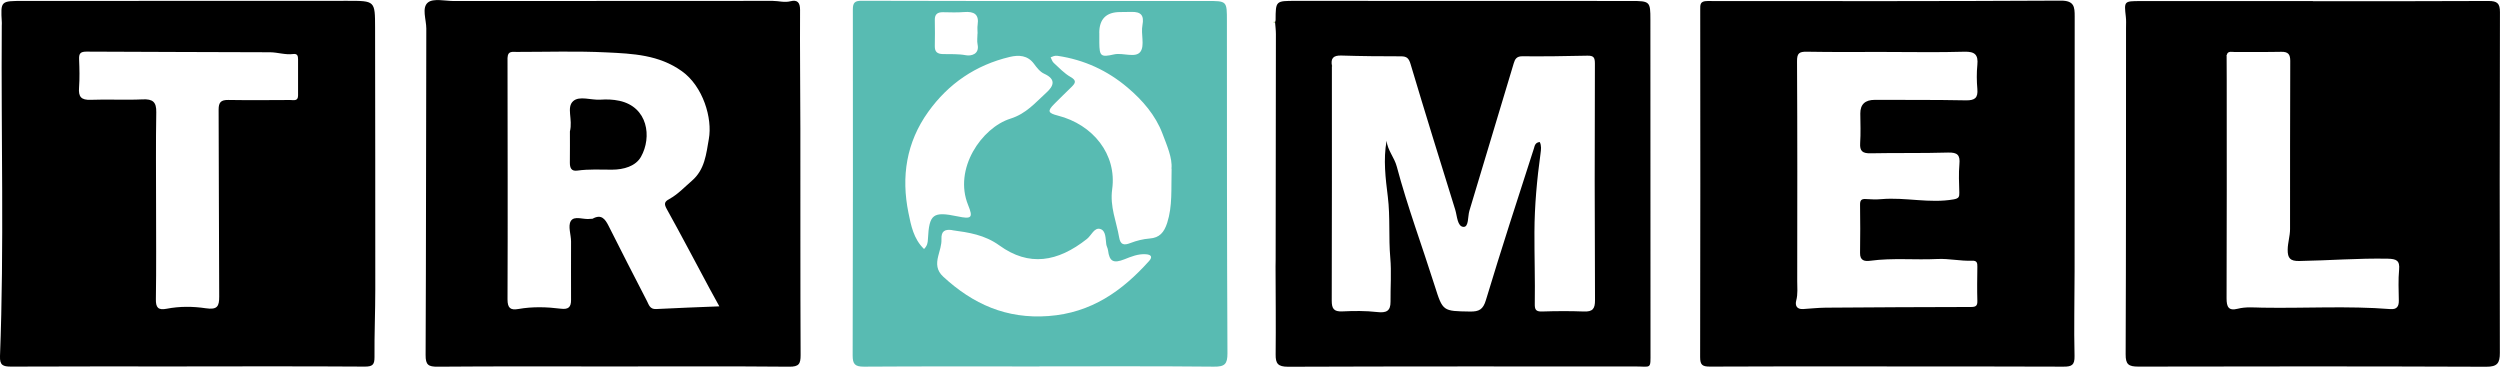 <svg xmlns="http://www.w3.org/2000/svg" width="259" height="38" viewBox="0 0 259 38" fill="none"><g clip-path="url(#clip0_813_1925)"><path d="M239.618 0.122C245.679 0.122 251.74 0.137 257.8 0.102C258.724 0.097 259 0.361 258.995 1.265C258.964 13.032 258.959 24.795 258.985 36.563C258.985 37.614 258.729 38 257.57 37.995C245.562 37.949 233.553 37.949 221.549 37.98C220.508 37.98 220.211 37.756 220.217 36.7C220.263 25.43 220.252 14.155 220.257 2.885C220.257 2.504 220.283 2.123 220.237 1.747C220.053 0.112 220.043 0.112 221.779 0.112C227.722 0.112 233.67 0.112 239.613 0.112L239.618 0.122ZM230.678 5.739C230.678 6.613 230.688 7.481 230.688 8.355C230.688 15.871 230.704 23.393 230.673 30.91C230.673 31.779 230.867 32.23 231.822 31.987C232.67 31.768 233.527 31.86 234.375 31.875C238.802 31.951 243.228 31.672 247.65 32.022C248.324 32.073 248.528 31.733 248.518 31.128C248.502 30.067 248.446 28.995 248.548 27.939C248.635 26.994 248.273 26.822 247.379 26.801C244.316 26.74 241.263 26.989 238.199 27.04C237.265 27.055 236.994 26.75 237.004 25.857C237.015 25.13 237.249 24.45 237.249 23.739C237.249 17.928 237.249 12.118 237.27 6.313C237.27 5.638 237.066 5.353 236.341 5.368C234.707 5.404 233.078 5.373 231.444 5.384C231.158 5.384 230.791 5.267 230.688 5.704L230.617 5.714L230.678 5.739Z" fill="black"></path><path d="M19.35 37.965C13.29 37.965 7.224 37.949 1.164 37.98C0.311 37.98 -0.036 37.848 -0 36.893C0.439 25.481 0.102 14.063 0.183 2.651C0.183 2.54 0.199 2.423 0.188 2.311C0.061 0.081 0.061 0.097 2.425 0.097C13.617 0.097 24.808 0.097 36 0.086C38.854 0.086 38.854 0.076 38.859 2.87C38.87 11.9 38.885 20.935 38.88 29.965C38.88 32.307 38.778 34.653 38.798 36.995C38.803 37.787 38.594 37.985 37.772 37.98C31.635 37.939 25.493 37.959 19.355 37.959L19.35 37.965ZM16.169 21.204C16.169 24.47 16.2 27.736 16.149 30.996C16.134 31.86 16.379 32.159 17.262 31.987C18.61 31.723 19.999 31.738 21.321 31.936C22.516 32.114 22.715 31.738 22.71 30.717C22.669 24.262 22.684 17.812 22.649 11.356C22.649 10.615 22.878 10.346 23.644 10.356C25.779 10.391 27.918 10.371 30.057 10.361C30.415 10.361 30.884 10.513 30.879 9.889C30.879 8.639 30.874 7.395 30.879 6.146C30.879 5.8 30.818 5.541 30.374 5.597C29.557 5.704 28.77 5.419 27.969 5.414C21.633 5.384 15.296 5.389 8.96 5.348C8.317 5.348 8.174 5.556 8.194 6.13C8.235 7.116 8.261 8.106 8.189 9.091C8.118 10.011 8.393 10.381 9.404 10.341C11.191 10.27 12.983 10.381 14.765 10.295C15.838 10.244 16.21 10.569 16.19 11.631C16.134 14.82 16.169 18.01 16.169 21.199V21.204Z" fill="black"></path><path d="M195.469 37.959C189.368 37.959 183.267 37.944 177.165 37.98C176.369 37.98 176.134 37.817 176.134 36.999C176.164 25.008 176.154 13.012 176.144 1.021C176.144 0.493 176.098 0.107 176.889 0.107C189.087 0.122 201.29 0.132 213.488 0.066C214.897 0.056 214.938 0.716 214.938 1.706C214.927 10.513 214.932 19.315 214.927 28.122C214.927 31.042 214.851 33.967 214.922 36.883C214.943 37.827 214.631 37.99 213.768 37.985C207.667 37.954 201.566 37.969 195.469 37.969V37.959ZM195.469 5.379C192.712 5.379 189.95 5.409 187.193 5.358C186.391 5.343 186.167 5.521 186.172 6.343C186.213 13.931 186.202 21.524 186.192 29.112C186.192 29.782 186.269 30.458 186.09 31.133C185.957 31.641 186.131 32.063 186.815 32.017C187.586 31.966 188.357 31.885 189.128 31.875C194.152 31.839 199.176 31.809 204.2 31.804C204.706 31.804 204.869 31.672 204.854 31.169C204.818 29.996 204.838 28.817 204.854 27.639C204.859 27.253 204.828 26.989 204.307 27.009C203.113 27.06 201.933 26.776 200.728 26.832C198.41 26.948 196.077 26.7 193.759 27.014C193.167 27.096 192.687 26.999 192.702 26.212C192.733 24.541 192.722 22.87 192.702 21.204C192.697 20.767 192.83 20.59 193.289 20.62C193.83 20.656 194.382 20.681 194.918 20.63C197.41 20.417 199.891 21.093 202.393 20.656C202.939 20.559 202.995 20.392 202.985 19.96C202.959 18.975 202.908 17.979 202.995 17.004C203.082 16.07 202.806 15.775 201.811 15.805C199.13 15.887 196.45 15.826 193.769 15.882C192.947 15.897 192.661 15.638 192.712 14.835C192.779 13.815 192.738 12.789 192.728 11.763C192.721 10.815 193.223 10.342 194.234 10.346C197.379 10.356 200.529 10.335 203.674 10.396C204.609 10.412 204.93 10.127 204.854 9.223C204.782 8.395 204.772 7.547 204.854 6.719C204.956 5.683 204.614 5.328 203.506 5.358C200.825 5.439 198.145 5.384 195.464 5.384L195.469 5.379Z" fill="black"></path><path d="M107.691 37.964C101.63 37.964 95.565 37.944 89.504 37.985C88.57 37.99 88.335 37.715 88.335 36.837C88.366 24.881 88.371 12.926 88.355 0.97C88.355 0.244 88.59 0.076 89.285 0.081C96.555 0.107 103.826 0.101 111.096 0.101C115.722 0.101 120.353 0.112 124.979 0.101C127.134 0.101 127.108 0.081 127.108 2.219C127.108 13.682 127.108 25.145 127.164 36.608C127.164 37.7 126.904 38 125.76 37.985C119.735 37.924 113.716 37.954 107.691 37.954V37.964ZM95.728 25.8C96.075 25.455 96.116 25.135 96.132 24.785C96.264 22.174 96.642 21.885 99.215 22.418C100.645 22.718 100.839 22.57 100.303 21.26C98.756 17.486 101.707 13.225 104.684 12.291C106.328 11.773 107.257 10.635 108.38 9.619C109.141 8.934 109.468 8.228 108.176 7.638C107.747 7.446 107.405 6.999 107.114 6.602C106.455 5.719 105.546 5.678 104.617 5.896C101.064 6.74 98.245 8.68 96.162 11.59C93.89 14.759 93.354 18.319 94.115 22.047C94.38 23.352 94.646 24.749 95.723 25.79L95.728 25.8ZM98.664 23.84C97.903 23.733 97.5 23.911 97.535 24.785C97.561 25.364 97.341 25.958 97.199 26.532C96.999 27.339 97.02 28.02 97.725 28.67C100.793 31.499 104.26 33.063 108.615 32.743C113.067 32.418 116.263 30.138 119.046 27.04C119.383 26.664 119.337 26.38 118.699 26.339C117.897 26.288 117.203 26.583 116.493 26.862C115.35 27.314 114.936 27.09 114.793 25.938C114.762 25.704 114.635 25.506 114.609 25.308C114.528 24.709 114.579 23.901 113.991 23.723C113.369 23.535 113.072 24.384 112.613 24.749C109.56 27.167 106.588 27.634 103.54 25.43C102.008 24.323 100.369 24.084 98.654 23.85L98.664 23.84ZM121.364 17.476C121.476 16.379 120.894 15.064 120.42 13.814C119.71 11.945 118.372 10.386 116.815 9.071C114.727 7.303 112.322 6.191 109.57 5.785C109.253 5.739 109.075 5.851 108.845 5.937C108.947 6.13 109.008 6.374 109.166 6.516C109.728 7.029 110.264 7.608 110.918 7.979C111.582 8.355 111.393 8.624 111.02 9C110.422 9.594 109.805 10.173 109.218 10.772C108.493 11.509 108.559 11.712 109.595 11.976C113.241 12.905 115.717 15.998 115.222 19.604C114.972 21.433 115.661 22.936 115.942 24.587C116.075 25.389 116.458 25.43 117.116 25.176C117.754 24.932 118.413 24.764 119.112 24.709C120.123 24.632 120.598 24.084 120.92 23.093C121.482 21.336 121.323 19.574 121.379 17.481L121.364 17.476ZM113.889 3.408C113.889 3.748 113.889 4.088 113.889 4.429C113.905 5.825 114.048 5.947 115.411 5.637C116.345 5.429 117.642 6.049 118.148 5.358C118.612 4.728 118.183 3.525 118.357 2.61C118.551 1.59 118.209 1.209 117.213 1.234C116.825 1.244 116.442 1.249 116.054 1.249C114.608 1.249 113.884 1.97 113.884 3.413L113.889 3.408ZM101.268 3.474C101.268 3.474 101.273 3.474 101.278 3.474C101.278 3.174 101.237 2.864 101.283 2.57C101.452 1.473 100.905 1.168 99.884 1.249C99.154 1.31 98.419 1.275 97.684 1.265C97.107 1.259 96.831 1.493 96.846 2.077C96.867 2.981 96.862 3.89 96.846 4.794C96.841 5.363 97.091 5.587 97.684 5.602C98.48 5.622 99.266 5.571 100.078 5.724C100.594 5.82 101.493 5.632 101.278 4.601C101.201 4.241 101.268 3.85 101.268 3.474Z" fill="#58BBB2"></path><path d="M63.444 37.965C57.42 37.965 51.395 37.939 45.37 37.99C44.374 38 44.088 37.807 44.093 36.781C44.145 25.506 44.134 14.231 44.165 2.956C44.165 2.027 43.665 0.792 44.339 0.254C44.905 -0.198 46.12 0.107 47.05 0.107C58.053 0.102 69.05 0.107 80.053 0.092C80.671 0.092 81.263 0.29 81.907 0.127C82.591 -0.046 82.892 0.249 82.887 1.026C82.862 5.125 82.913 9.223 82.918 13.322C82.928 21.143 82.907 28.965 82.943 36.786C82.943 37.69 82.78 38 81.759 37.99C75.657 37.934 69.551 37.965 63.45 37.965H63.444ZM52.579 5.917V5.958C52.584 14.312 52.615 22.667 52.579 31.017C52.579 31.936 52.901 32.154 53.708 32.012C55.173 31.753 56.644 31.799 58.109 31.982C58.885 32.078 59.171 31.819 59.161 31.062C59.14 29.051 59.171 27.04 59.161 25.024C59.161 24.308 58.824 23.434 59.13 22.911C59.492 22.291 60.473 22.794 61.177 22.672C61.254 22.657 61.346 22.687 61.407 22.652C62.301 22.159 62.689 22.692 63.041 23.383C64.358 25.994 65.681 28.599 67.029 31.195C67.218 31.56 67.325 32.053 67.973 32.017C70.118 31.905 72.262 31.829 74.524 31.738C74.141 31.042 73.819 30.473 73.513 29.894C72.037 27.147 70.592 24.384 69.076 21.656C68.775 21.113 68.831 20.895 69.347 20.615C70.235 20.128 70.914 19.386 71.67 18.736C73.028 17.573 73.161 15.948 73.436 14.399C73.824 12.261 72.844 8.954 70.649 7.38C68.259 5.668 65.558 5.561 62.857 5.429C59.753 5.277 56.638 5.379 53.529 5.379C53.12 5.379 52.625 5.267 52.59 5.912L52.579 5.917Z" fill="black"></path><path d="M132.091 2.306C132.111 2.235 132.152 2.158 132.152 2.087C132.162 0.081 132.157 0.091 134.23 0.091C145.81 0.096 157.395 0.096 168.975 0.101C170.941 0.101 170.981 0.157 170.981 2.042C170.981 13.505 170.992 24.968 170.992 36.431C170.992 38.32 171.114 37.964 169.363 37.964C157.395 37.964 145.422 37.949 133.454 37.995C132.392 37.995 132.147 37.67 132.157 36.725C132.188 33.688 132.157 30.651 132.147 27.619L132.157 26.882C132.167 19.102 132.178 11.321 132.183 3.535C132.183 3.118 132.127 2.707 132.096 2.29V2.306H132.091ZM137.983 6.887C137.983 14.972 137.993 23.058 137.968 31.143C137.968 31.956 138.167 32.301 139.06 32.261C140.26 32.205 141.475 32.19 142.665 32.327C143.615 32.438 144.069 32.23 144.059 31.255C144.043 29.737 144.166 28.208 144.033 26.704C143.849 24.602 144.038 22.494 143.778 20.381C143.543 18.482 143.298 16.537 143.65 14.586C143.752 15.572 144.452 16.308 144.702 17.243C145.82 21.433 147.337 25.501 148.644 29.635C149.476 32.266 149.481 32.23 152.294 32.276C153.234 32.291 153.647 32.063 153.938 31.098C155.526 25.836 157.226 20.605 158.917 15.368C158.988 15.145 159.024 14.759 159.519 14.713C159.708 15.089 159.652 15.501 159.601 15.887C159.228 18.594 158.978 21.316 158.968 24.033C158.957 26.517 159.044 29 159.003 31.489C158.993 32.078 159.121 32.291 159.759 32.271C161.194 32.225 162.639 32.215 164.073 32.271C165.008 32.312 165.248 31.986 165.243 31.088C165.202 22.926 165.202 14.764 165.232 6.607C165.232 5.968 165.12 5.754 164.446 5.769C162.194 5.82 159.943 5.851 157.691 5.83C157.124 5.83 156.951 6.135 156.833 6.526C155.291 11.63 153.765 16.735 152.228 21.839C152.049 22.438 152.177 23.535 151.615 23.505C150.977 23.469 150.962 22.382 150.763 21.732C149.2 16.704 147.638 11.676 146.132 6.628C145.953 6.039 145.749 5.835 145.141 5.835C143.084 5.835 141.026 5.82 138.968 5.754C138.111 5.724 137.845 6.059 137.993 6.831V6.897L137.983 6.887Z" fill="black"></path><path d="M132.092 2.306V2.29C132.066 2.311 132.035 2.351 132.015 2.346C131.908 2.316 131.908 2.27 132.015 2.245C132.035 2.245 132.061 2.285 132.086 2.306H132.092Z" fill="#76B628"></path><path d="M230.689 5.704L230.678 5.739L230.617 5.719L230.689 5.704Z" fill="black"></path><path d="M52.579 5.912L52.63 5.937L52.574 5.957L52.579 5.912Z" fill="black"></path><path d="M137.983 6.821C137.983 6.821 138.024 6.821 138.045 6.821C138.024 6.846 138.004 6.867 137.983 6.892V6.826V6.821Z" fill="#76B628"></path><path d="M59.043 13.616C59.36 12.357 58.66 11.128 59.38 10.478C60.024 9.899 61.239 10.391 62.204 10.325C62.857 10.28 63.506 10.3 64.164 10.442C67.126 11.082 67.555 14.2 66.406 16.242C65.854 17.222 64.619 17.573 63.414 17.578C62.214 17.578 61.014 17.507 59.814 17.674C59.176 17.766 59.033 17.375 59.038 16.836C59.053 15.663 59.043 14.495 59.043 13.616Z" fill="black"></path></g><defs><clipPath id="clip0_813_1925"><rect width="259" height="38" fill="white"></rect></clipPath></defs></svg>
